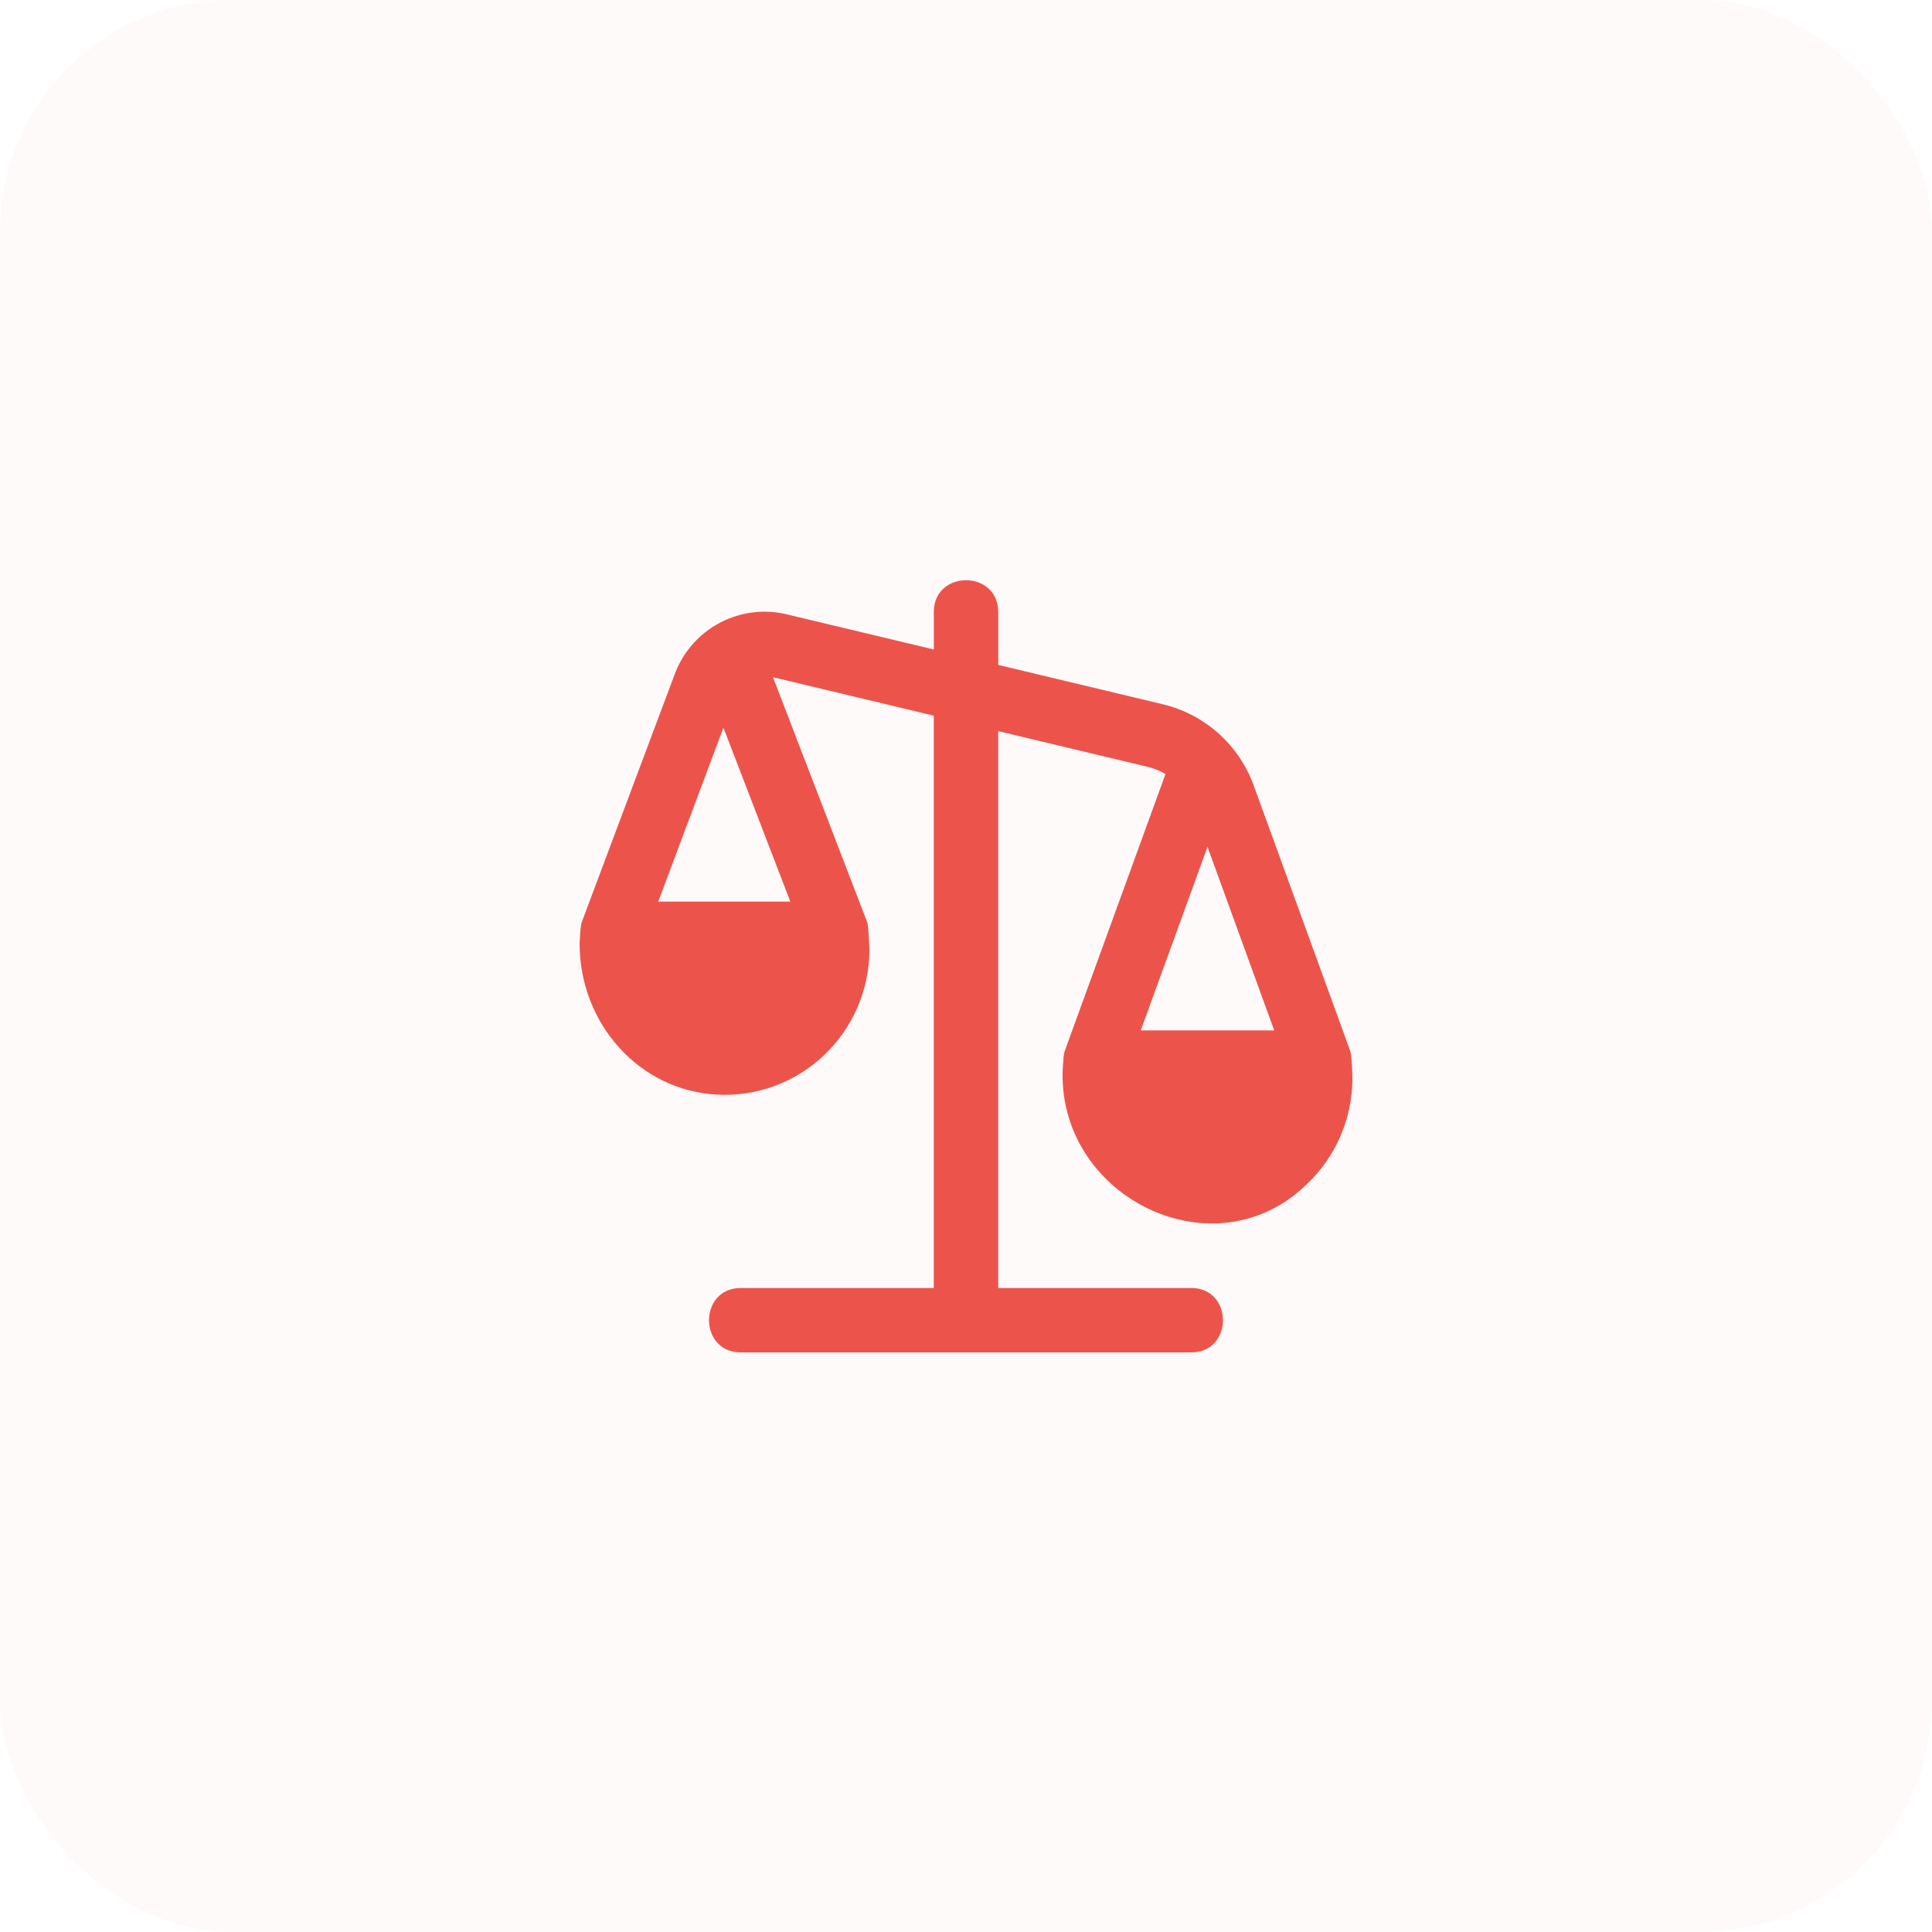 <?xml version="1.0" encoding="UTF-8"?> <svg xmlns="http://www.w3.org/2000/svg" width="100" height="100" viewBox="0 0 100 100" fill="none"><rect width="100" height="100" rx="12" fill="#EC544B" fill-opacity="0.03"></rect><g clip-path="url(#clip0_316_1387)"><path d="M69.9 54.43L64.892 40.655C64.516 39.618 63.889 38.691 63.065 37.957C62.242 37.223 61.25 36.705 60.177 36.45L51.668 34.415V31.667C51.658 29.487 48.345 29.488 48.335 31.667V33.617L40.885 31.837C39.679 31.507 38.392 31.645 37.283 32.222C36.174 32.8 35.324 33.775 34.902 34.952L30.105 47.748C30.035 47.935 30 48.837 30 48.837C30 53.013 33.118 56.448 37.1 56.657C38.118 56.714 39.137 56.561 40.094 56.209C41.051 55.857 41.925 55.312 42.663 54.608C43.4 53.906 43.987 53.062 44.389 52.127C44.79 51.193 44.998 50.186 45 49.168C45 49.168 44.963 47.927 44.888 47.737L40.01 35.053L48.333 37.043V66.667H38.333C36.153 66.677 36.155 69.99 38.333 70H61.667C63.847 69.99 63.845 66.677 61.667 66.667H51.667V37.842L59.402 39.692C59.732 39.77 60.042 39.898 60.325 40.065L55.1 54.43C55.033 54.612 55 55.503 55 55.503C54.87 62.042 62.915 65.95 67.662 61.273C68.399 60.572 68.986 59.728 69.388 58.793C69.79 57.858 69.998 56.851 70 55.833C70 55.833 70 54.937 69.9 54.43ZM40.907 46.667H34.072L37.445 37.665L40.907 46.667ZM62.5 43.835L65.953 53.333H59.045L62.5 43.835Z" fill="#EC544B"></path></g><defs><clipPath id="clip0_316_1387"><rect width="40" height="40" fill="white" transform="translate(30 30)"></rect></clipPath></defs></svg> 